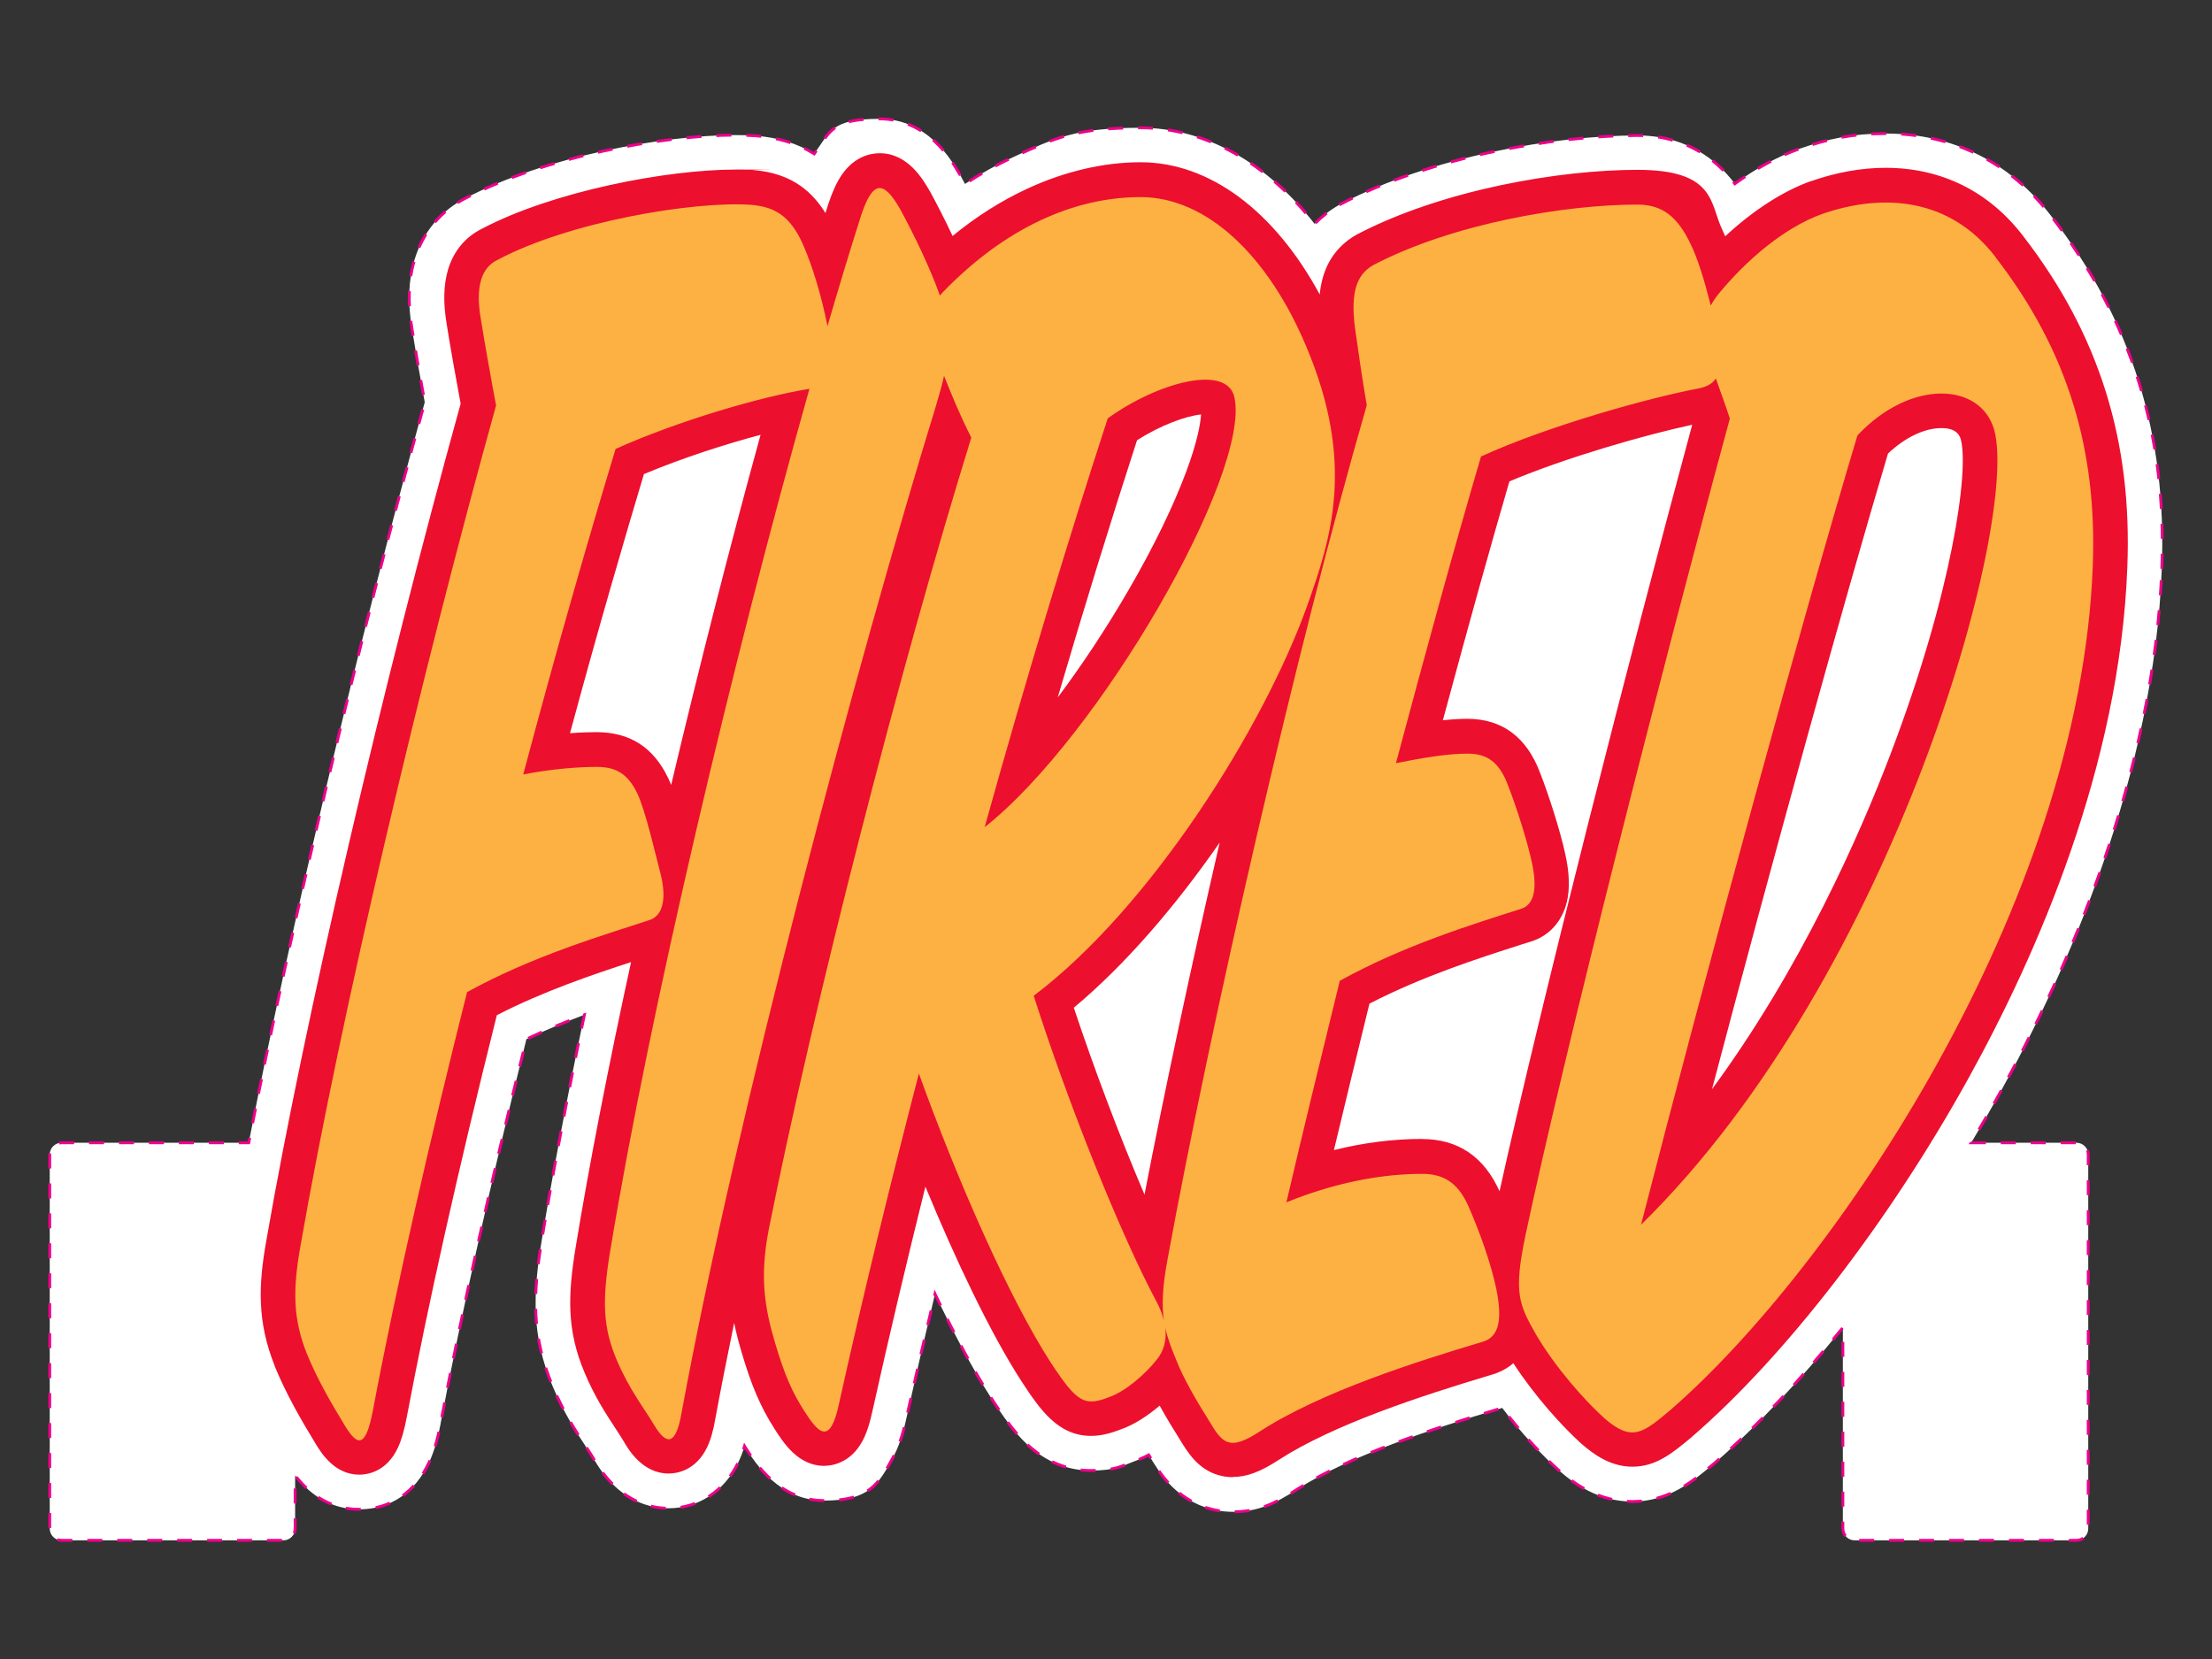 <?xml version="1.0" encoding="UTF-8"?>
<svg xmlns="http://www.w3.org/2000/svg" width="32in" height="24in" version="1.1" viewBox="0 0 2304 1728">
  <rect x="0" y="0" width="2304" height="1728" fill="#333333" stroke="none"/>
  <defs>
    <style>
      .cls-1 {
        fill: #fff;
        stroke: #ec008a;
        stroke-dasharray: 15.6;
        stroke-miterlimit: 10;
        stroke-width: 3px;
      }

      .cls-2 {
        fill: #fcb142;
      }

      .cls-3 {
        fill: #ed0f2e;
      }
    </style>
  </defs>
  <!-- Generator: Adobe Illustrator 28.6.0, SVG Export Plug-In . SVG Version: 1.2.0 Build 709)  -->
  <g>
    <g id="Layer_1">
      <g>
        <path class="cls-1" d="M2251.7,592.4c2.7-70.4-5.1-134-23.9-194.5-19.1-61.4-49.1-118.2-91.7-173.4-21.1-27.6-46.6-49-75.8-63.5-29.3-14.6-61.6-21.9-96.2-21.9s-59.6,5.4-89.9,15.9l-.5.2c-22,7.8-44.5,20.1-66.7,36.2-5.2-6.9-11.4-13.9-18.8-20.4-22.7-19.8-50.5-29.9-82.7-29.9-85.8,0-214.5,22-308.7,71.3l-1.4.7-1.4.8c-9.3,5.4-17.5,11.9-24.7,19.3-50.4-64.3-114.3-100.1-181.5-100.1s-89.5,10.7-133,30.8c-17,7.9-33.6,17.1-49.7,27.7-1.7-3.1-3.3-6.2-4.9-9.2l-.4-.6-.4-.6c-8.2-14.2-33-57.4-83.3-57.4s-51.3,13.2-68,36.4c-17.5-10.8-37.7-17-61.2-18.8h-.9c-6.2-.5-12.9-.7-20-.7-75.5,0-199.2,22.9-280.2,65.3-26.1,12.8-45.3,35.6-54,64.4-6.4,21.1-7.3,44.9-2.6,72.7,3.3,20.5,8.3,49.4,13.2,75.9-70.4,254.9-140.4,550.3-183.3,771.3H64c-6.7,0-12.2,5.5-12.2,12.2v389.7c0,6.7,5.5,12.2,12.2,12.2h231.2c6.7,0,12.2-5.5,12.2-12.2v-55.4c12,15.6,33.2,35.3,66.7,35.3s58.6-18.3,72.9-49c4.9-10.6,8.8-23.5,12-40.6v-.2c21.1-111.8,51.1-246.3,89.3-399.9,19.8-9.5,40.1-17.8,60.4-25.4-18.3,87.5-33.2,166.2-44.4,234.6-9.4,57-10.6,100.1,11.2,152,11.9,28.5,25.5,49.2,35.5,64.4,3.4,5.1,6.3,9.5,8.3,13.1l.7,1.1c2.9,4.8,9.8,16.1,21.1,26.5,15.9,14.6,35,22.3,55.3,22.3,30.9,0,58-17.7,72.4-47.4,2.6-5.3,4.8-11,6.7-17.3.3.5.6.9.9,1.4,10.5,16.5,35.2,55.3,82,55.3s56.4-16.6,71.5-44.4c6.1-11.3,10.7-24.7,14.4-42.3,9.2-41.5,19.1-84.5,29.6-128.6,18.7,39.4,39.4,79,60.2,111.1l.4.6c9.7,14.7,20.8,31.4,35.2,44.9,19.5,18.2,42,27.4,66.8,27.4s32.4-4.8,43.4-9c5.5-2,11.1-4.4,16.6-7.3.3.4.5.9.8,1.3,4.9,8.1,11.5,19.1,20.7,28.9,17.7,18.8,41.1,29.1,65.9,29.1s42.6-7.3,67.6-23.7c53.3-34.3,140.2-62.7,210.2-83.6,1-.3,2-.6,3-.9,20.1,26.6,41.7,49.3,57.4,63.6l1,.9c16.1,14.2,41.7,33,77,33,37.9,0,62.8-20.8,84.8-39.2l1.6-1.4c43.4-37.6,88.7-85.7,133-140.6v209.4c0,6.7,5.5,12.2,12.2,12.2h231.2c6.7,0,12.2-5.5,12.2-12.2v-389.7c0-6.7-5.5-12.2-12.2-12.2h-109.7c9.7-16.3,19.2-32.7,28.4-49.2,73.2-132.1,162.1-334.5,170.1-548.6Z"></path>
        <path class="cls-3" d="M1283.9,1538.6c-10.5,0-25.9-3.1-39.7-17.8-6.6-7.1-11.8-15.6-16.3-23.1-5.3-8.3-12.7-20.4-20-33.6-12.1,10.3-26.1,19.7-40.6,24.8-8.8,3.4-19.3,6.7-30.9,6.7-34.9,0-53.8-28.6-72-56.2l-.2-.3c-33.3-51.5-69.4-128.2-100.3-203.1-20.2,81-38.5,158.8-54.9,232.5-3,14.2-6.4,24.5-10.8,32.7-12.6,23.1-32.1,25.6-39.9,25.6-27,0-42.4-24.2-51.6-38.6-14.7-23.1-24-44.8-34.4-80.2-3-10.2-5.6-20.1-7.6-30.1-7.1,34.5-13.7,67.8-19.5,99.2-2.2,13-5,22.8-8.8,30.6-11.9,24.5-31.9,27.1-40,27.1-26.4,0-40.9-23.7-45.6-31.5l-.3-.6c-2.6-4.4-5.7-9.2-9.3-14.7-9.7-14.8-21.8-33.1-32.4-58.5-18.6-44.1-17.5-80.5-8.9-132.2,14-84.9,33.7-186.2,57.4-295.2-40.5,13.2-91.5,30.5-139.8,55.3-40.3,161.1-71.8,301.7-93.7,418.1h0c-2.7,14.2-5.6,24.4-9.3,32.3-11.8,25.4-32,28.2-40.2,28.2-26,0-39.9-22.9-45.8-32.6-14.9-24.5-30.3-51.1-42.2-80v-.3c-18.7-46.5-17.2-85-8.7-132,39.5-227.4,120.6-576.1,202.2-870.6-5.2-27.9-11.1-60.9-14.6-83.3-3.7-22.2-3.2-40.7,1.5-56.5,5.9-19.5,18.3-34.2,35.8-42.7,73.1-38.5,191.5-61.4,263.9-61.4s12.2.2,17.6.5h.4c20.1,1.6,36.6,7.2,50.3,17.1,9.6,7,17.9,16.1,25.1,27.7.8-2.7,2.6-8.3,2.6-8.3,4.4-13.4,8.8-23.2,14-30.9,13.5-20.1,30.8-23.1,39.9-23.1,29.5,0,45.3,27.6,52.1,39.4l.2.3.2.3c7.1,13,15.4,29.2,23.4,46.2,24.6-20.2,50.7-36.7,77.9-49.3,38.8-18,79.6-27.5,117.9-27.5,71.8,0,139.5,50.7,186.6,137.7.7-6.9,1.9-13.2,3.7-19.1,5.7-18.6,17.1-33,33.9-42.7l.7-.4.7-.4c88.8-46.4,210.6-67.2,292-67.2s75.4,35.3,88.1,61.9c1.1,2.3,2.2,4.8,3.3,7.3,28.7-26.7,59.7-46.8,88.8-57.3h.3c26.5-9.3,52.8-14,78-14,58.2,0,107.8,24.7,143.4,71.3,40,51.9,68.1,105,86,162.3,17.6,56.5,24.9,116.1,22.3,182.4-7.7,207.1-94.3,403.9-165.6,532.6-82.5,149-189.9,288.3-287.1,372.5l-1.1,1c-19.8,16.5-36.9,30.8-61.7,30.8h0c-22.9,0-40.5-12.9-53.3-24.1l-.5-.4c-19.1-17.4-47.7-48.6-70.2-83.3-6.7,5.8-14.9,10-24.2,12.5-72.5,21.7-162.9,51.3-220,88.1-19.1,12.5-33.4,17.9-48,17.9ZM1118.5,1049.7c21.5,64.7,48.3,135.3,73.6,194.6,20.3-104.9,47.7-233.7,78.3-366.7-45.1,65-97.3,126.4-151.9,172ZM1481.1,1186.4c37.5,0,64.6,18.3,80.8,54.4,43.8-197.7,134.3-553.2,200.7-798.4-48.8,10.5-130.6,33.8-190.4,59-19.3,66-41.3,144.9-69.3,248.8,9.6-1,18-1.5,25.3-1.5,36.5,0,62.1,19.1,76.1,56.7,8.7,22.2,20.7,59.5,26,83.9,4.5,20.1,5,36.7,1.6,50.6-5,20.2-18.5,35-37.3,40.8-3.5,1.1-7.1,2.3-10.8,3.4-43.4,13.9-101.6,32.5-157.4,61.3-12.9,52.7-25.3,103.4-37,152.5,31.2-7.7,61.8-11.6,91.7-11.6ZM1966.5,472.5c-45.1,151.2-120,422-183.3,662,92.9-126.3,153.8-264.7,185.5-347.9,65.1-170.5,82.4-297.2,73.6-329.2-3.4-11.5-16.1-11.5-20.3-11.5-17.5,0-37.8,9.8-55.6,26.6ZM621.2,762.6c34.9,0,59.4,15.7,74.9,48.1,1,2.1,2,4.4,3,6.8,28.8-121.5,60.6-246.5,93.1-364.6-37.7,10-82,24.4-121.5,40.9-19.6,65.4-47,158.9-77,269.9,11.7-.9,21.2-1.1,27.6-1.1ZM1184.3,458.6c-27.4,84.5-55.4,175.2-82.6,267.9,25.5-34,50.8-72.3,74.2-112.6,25.7-44.3,46.3-86.7,59.6-122.5,11.6-31.1,14.8-49.5,15.5-59.7-15.7,1.6-41.7,10.9-66.7,26.9Z"></path>
        <path class="cls-2" d="M2078.9,268.2c-48.1-63.1-118.8-67-181-45.3-38.7,13.8-78.3,47.3-107.5,82.8-3.4,4.1-6.2,8.3-8.5,12.6-6.1-24.5-13.2-48.1-20.8-63.8-14.1-29.6-30.2-41.4-55.6-41.4-75.4,0-192.4,19.7-275.3,63.1-17,9.9-23.6,27.6-18.9,65.1,2.8,19.7,7.5,53.2,12.3,80.8-74.5,258.3-162.2,642.7-207.4,889.1-5.5,29-6.2,48.3-3.9,64.3-1.6-6.6-4.3-13.6-8.3-20.9-36.8-69-91.5-205-127.3-317.4,122.6-92.7,239.5-279.9,284.8-406.1,24.5-69,50.9-147.9-.9-270.1-39.6-94.6-103.7-155.7-172.5-155.7s-140.5,31.5-205.6,98.6c-1.2,1.3-2.4,2.6-3.5,4-9.6-27.4-27-63.8-41.8-90.7-17-29.6-28.3-29.6-40.5,7.9-11.2,35.2-22.9,73.7-34.8,114.6-6.1-31-15.8-63.1-25.5-85-13.2-29.6-29.2-39.4-54.7-41.4-60.3-3.9-188.6,17.7-263.1,57.2-17,7.9-23.6,27.6-17.9,61.1,3.8,23.7,10.4,61.1,16,90.7-77.3,278-162.2,636.8-203.7,875.3-8.5,47.3-7.5,76.9,6.6,112.4,11.3,27.6,26.4,53.2,39.6,74.9,13.2,21.7,21.7,23.7,29.2-15.8,24.5-130.1,59.4-281.9,98.1-435.7,67.9-37.5,141.4-59.1,189.5-74.9,13.2-3.9,18.9-19.7,12.3-47.3-5.7-21.7-16-67-24.5-84.8-10.4-21.7-23.6-27.6-42.4-27.6s-46.2,2-76.4,7.9c33-124.2,66.9-242.5,96.2-339.1,64.9-29.1,150.6-54.3,201.9-62.6-79.2,280.3-166.3,647.7-207.6,898.5-8.5,51.3-7.5,78.9,6.6,112.4,13.2,31.5,29.2,51.3,39.6,69,13.2,21.7,22.6,19.7,28.3-13.8,57.5-311.5,182-778.7,265-1048.8,3.5-11.6,6.3-21.7,8.3-30.8,7.9,19.7,16.2,40.3,28.4,64.3-74.5,240.5-164.1,589.5-211.2,826-9.4,49.3-3.8,80.8,6.6,116.3,10.4,35.5,18.9,53.2,30.2,71,15.1,23.7,27.3,37.5,36.8-7.9,24.5-110.4,52.8-226.7,83-343,40.5,112.4,94.3,234.6,137.7,301.6,27.3,41.4,34.9,45.3,60.3,35.5,17-5.9,37.7-23.7,50-39.4,6.9-8.4,10.2-19.6,8.7-32.9,2.4,11.3,6.3,21.3,11.1,32.9,7.5,19.7,22.6,45.3,33.9,63.1,14.1,23.7,20.7,33.5,53.7,11.8,64.1-41.4,164.1-72.9,230.1-92.7,16-3.9,23.6-17.7,16-55.2-5.7-27.6-17.9-61.1-29.2-86.7-11.3-25.6-27.3-33.5-48.1-33.5-39.6,0-87.7,7.9-141.4,29.6,17-72.9,35.8-149.8,55.6-230.7,67.9-37.5,139.5-59.1,188.6-74.9,13.2-3.9,17.9-19.7,11.3-49.3-4.7-21.7-16-57.2-24.5-78.9-9.4-25.6-22.6-33.5-42.4-33.5s-44.3,3.9-74.5,9.9c31.1-116.3,61.3-226.7,88.6-319.4,68.8-31.5,174.4-61.1,227.2-71,7.9-1.7,13.7-4.6,17.4-10.3,4.9,14,10.5,29,14.6,41.8-70.7,260.2-172.5,660.4-213.1,851.7-12.3,59.1-6.6,71,11.3,102.5,19.8,33.5,49,67,70.7,86.7,29.2,25.6,40.5,15.8,68.8-7.9,170.7-147.9,427.1-526.4,440.3-879.3,4.7-122.2-26.4-224.7-100.9-321.3ZM1025.6,861.6c43.4-155.7,87.7-301.6,128.2-425.8,51.9-37.5,124.5-57.2,132-21.7,17,78.9-140.5,352.9-260.2,447.5ZM1709.3,1275.6c68.8-268.1,169.7-636.8,225.4-822.1,55.6-59.1,128.2-55.2,142.4-5.9,26.4,94.6-102.8,567.8-367.7,828Z"></path>
      </g>
    </g>
  </g>
</svg>
